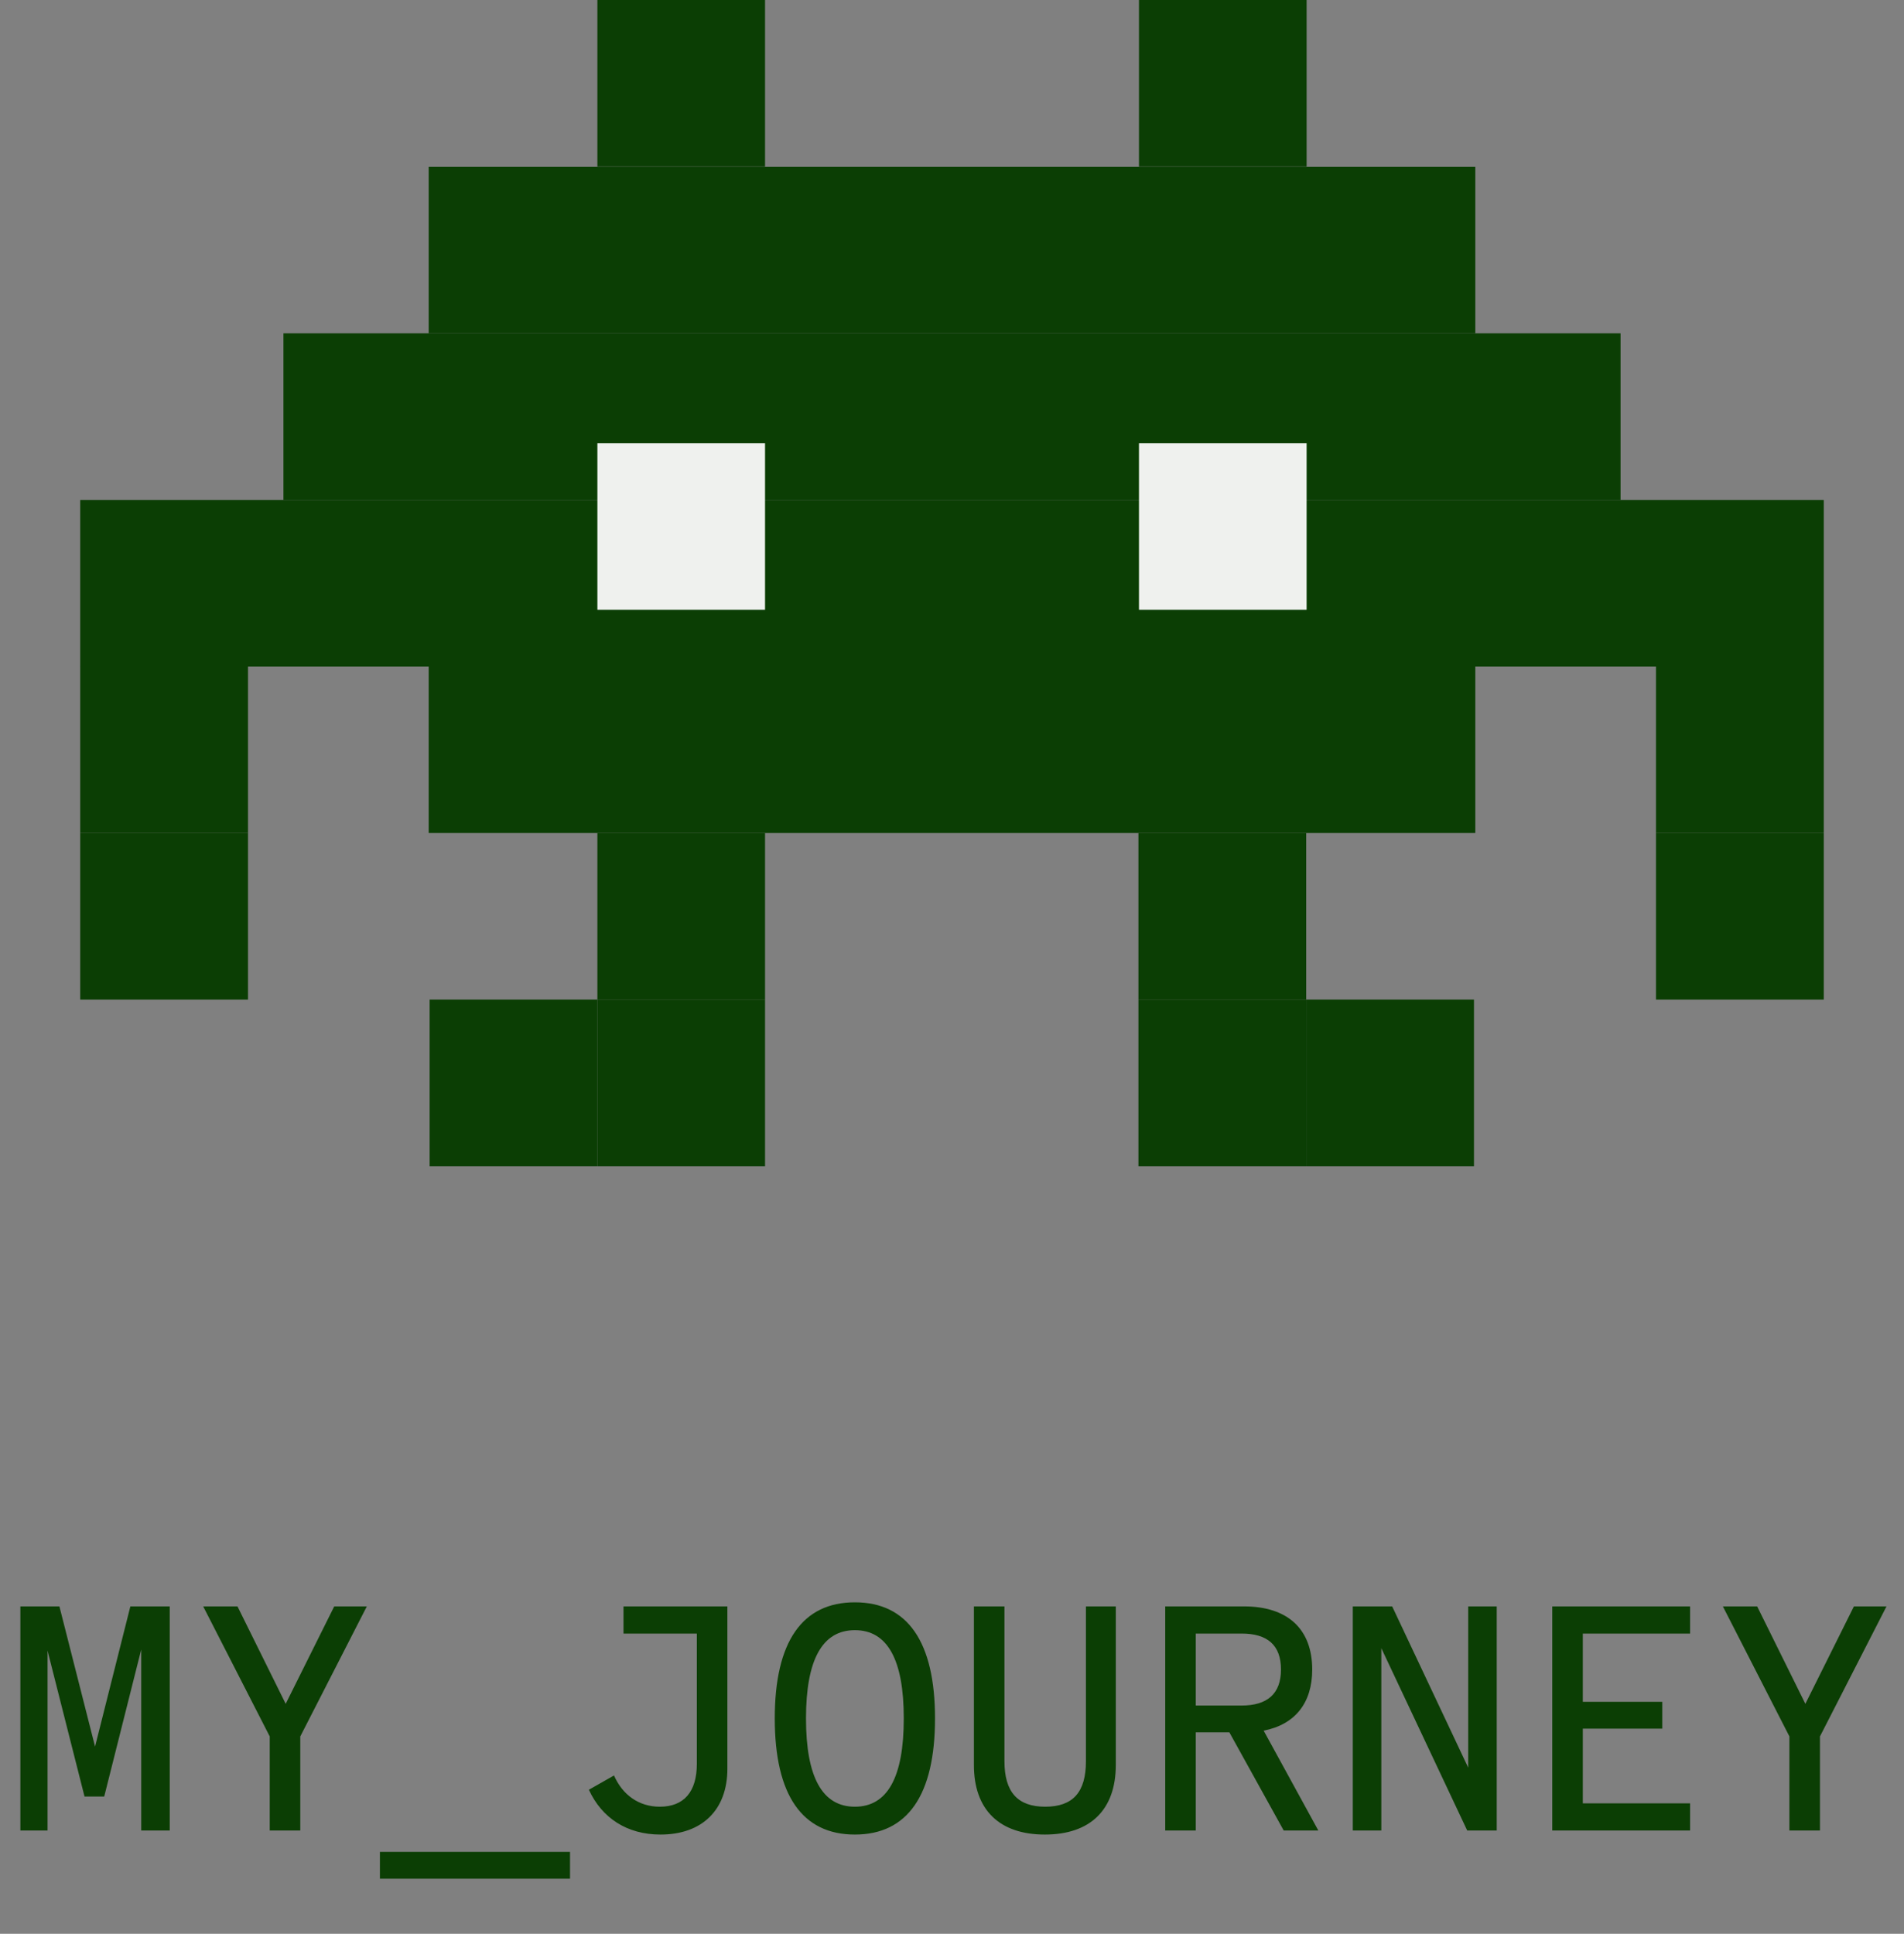 <svg width="129" height="131" viewBox="0 0 129 131" fill="none" xmlns="http://www.w3.org/2000/svg">
<rect x="0" y="0" width="129" height="131" fill="#808080" stroke="none"/>
<path d="M99.955 11.304V22.58H29.044V11.304H99.955Z" fill="#0B3E04"/>
<path d="M109.796 22.58V33.866H19.204V22.58H109.796Z" fill="#0B3E04"/>
<path d="M123.564 33.867V45.152H5.435V33.867H123.564Z" fill="#0B3E04"/>
<path d="M99.955 45.143V56.429H29.044V45.143H99.955Z" fill="#0B3E04"/>
<path d="M51.833 0V11.286H40.475V0H51.833Z" fill="#0B3E04"/>
<path d="M88.525 0V11.286H77.168V0H88.525Z" fill="#0B3E04"/>
<path d="M16.802 45.143V56.429H5.435V45.143H16.802Z" fill="#0B3E04"/>
<path d="M16.802 56.428V67.714H5.435V56.428H16.802Z" fill="#0B3E04"/>
<path d="M123.564 45.143V56.429H112.197V45.143H123.564Z" fill="#0B3E04"/>
<path d="M123.564 56.428V67.714H112.197V56.428H123.564Z" fill="#0B3E04"/>
<path d="M51.833 56.428V67.714H40.475V56.428H51.833Z" fill="#0B3E04"/>
<path d="M51.833 67.714V79H40.475V67.714H51.833Z" fill="#0B3E04"/>
<path d="M40.475 67.714V79H29.108V67.714H40.475Z" fill="#0B3E04"/>
<path d="M77.131 56.428V67.714H88.498V56.428H77.131Z" fill="#0B3E04"/>
<path d="M77.131 67.714V79H88.498V67.714H77.131Z" fill="#0B3E04"/>
<path d="M88.498 67.714V79H99.865V67.714H88.498Z" fill="#0B3E04"/>
<path d="M51.833 30.029V41.306H40.475V30.029H51.833Z" fill="#EFF1EE"/>
<path d="M88.525 30.029V41.306H77.168V30.029H88.525Z" fill="#EFF1EE"/>
<path d="M11.5 108.82V124H9.568V111.741L7.061 121.7H5.727L3.22 111.81V124H1.38V108.82H4.025L6.44 118.319L8.832 108.82H11.5ZM24.853 108.82L20.345 117.629V124H18.275V117.629L13.767 108.82H16.09L19.356 115.421L22.645 108.82H24.853ZM25.74 127.266V125.449H38.62V127.266H25.74ZM49.282 108.82V119.814C49.282 122.597 47.58 124.276 44.751 124.276C42.474 124.276 40.772 123.149 39.898 121.24L41.6 120.274C42.175 121.585 43.279 122.39 44.705 122.39C46.338 122.39 47.212 121.378 47.212 119.492V110.66H42.244V108.82H49.282ZM57.92 124.276C54.355 124.276 52.492 121.608 52.492 116.41C52.492 111.212 54.355 108.544 57.92 108.544C61.486 108.544 63.349 111.212 63.349 116.41C63.349 121.608 61.486 124.276 57.92 124.276ZM57.92 122.39C60.129 122.39 61.233 120.389 61.233 116.41C61.233 112.431 60.129 110.43 57.92 110.43C55.712 110.43 54.608 112.431 54.608 116.41C54.608 120.389 55.712 122.39 57.92 122.39ZM70.791 124.276C67.709 124.276 65.984 122.597 65.984 119.561V108.82H68.054V119.308C68.054 121.401 68.951 122.39 70.814 122.39C72.7 122.39 73.574 121.401 73.574 119.308V108.82H75.598V119.561C75.598 122.597 73.873 124.276 70.791 124.276ZM89.319 124H86.973L83.293 117.353H81.016V124H78.946V108.82H84.282C87.249 108.82 88.905 110.361 88.905 113.098C88.905 115.375 87.732 116.824 85.616 117.238L89.319 124ZM81.016 110.66V115.536H84.121C85.846 115.536 86.789 114.754 86.789 113.098C86.789 111.419 85.846 110.66 84.121 110.66H81.016ZM99.475 108.82H101.407V124H99.406L93.587 111.649V124H91.655V108.82H94.323L99.475 119.745V108.82ZM114.507 110.66H107.239V115.283H112.621V117.1H107.239V122.16H114.507V124H105.169V108.82H114.507V110.66ZM127.814 108.82L123.306 117.629V124H121.236V117.629L116.728 108.82H119.051L122.317 115.421L125.606 108.82H127.814Z" fill="#0B3E04"/>
</svg>
